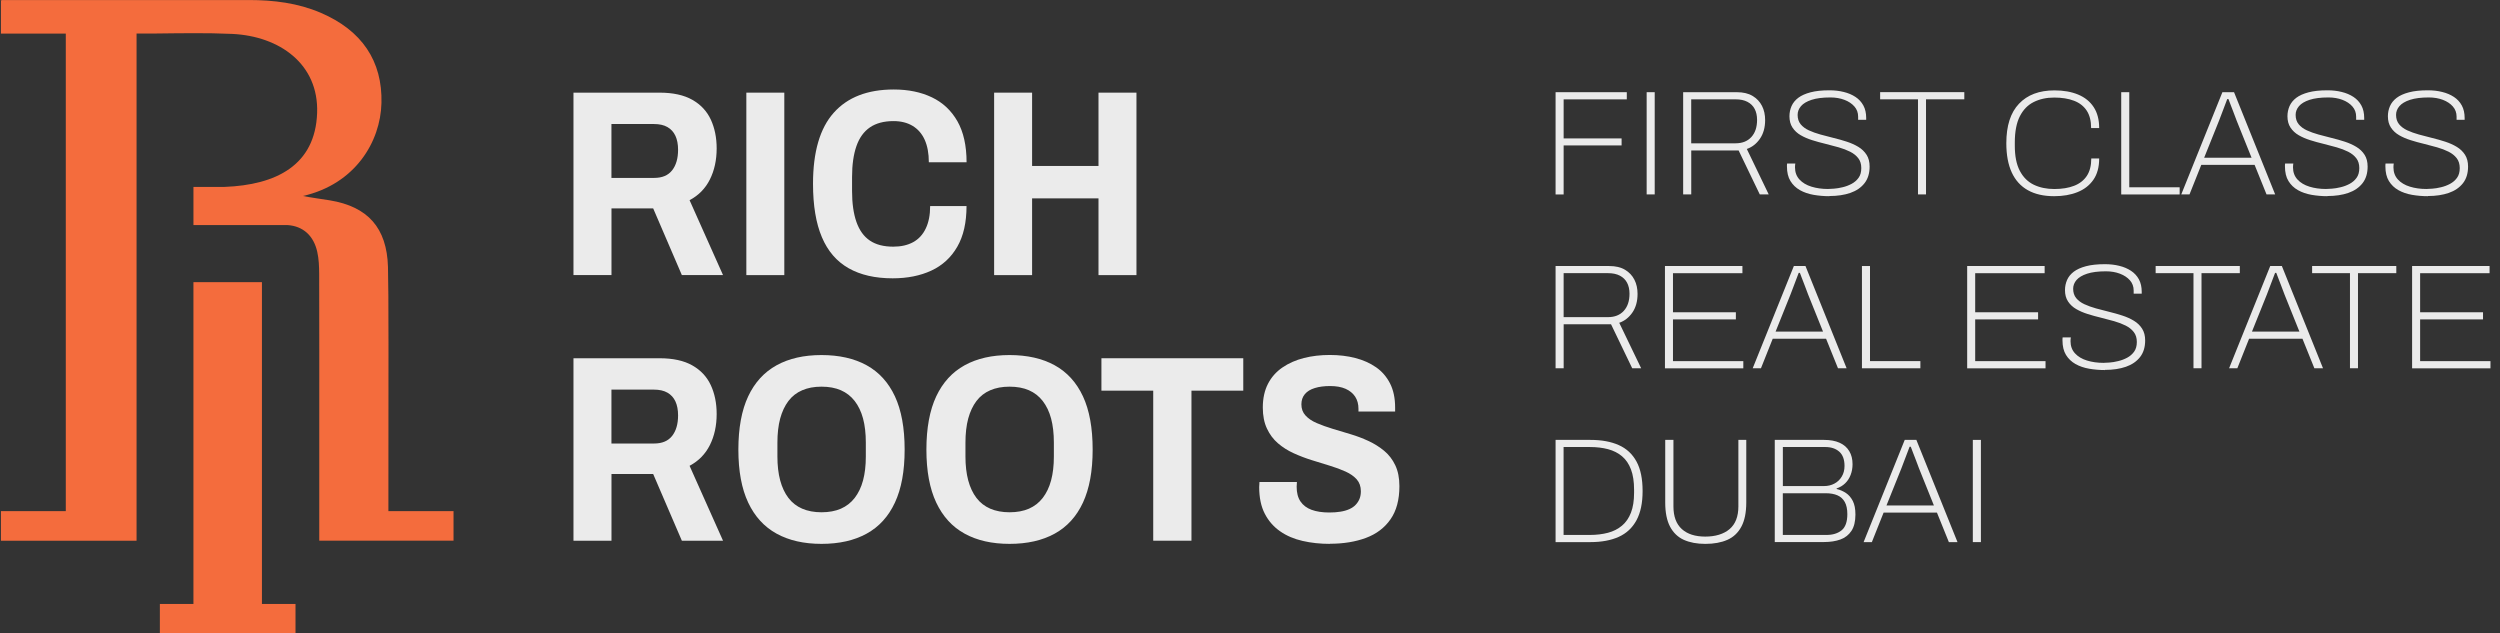 <?xml version="1.0" encoding="UTF-8"?> <svg xmlns="http://www.w3.org/2000/svg" width="221" height="56" viewBox="0 0 221 56" fill="none"><rect x="0" y="0" width="221" height="56" fill="#333333" stroke="none"/> <g clip-path="url(#clip0_208_18314)"> <path d="M34.334 45.185C34.341 32.439 34.361 25.839 34.297 23.594C34.198 20.136 32.515 18.265 29.155 17.71C28.797 17.652 27.213 17.424 26.784 17.325C31.394 16.269 33.636 12.548 33.721 9.107C33.816 5.393 31.986 2.681 28.337 1.124C26.324 0.265 24.194 0.006 22.024 0.003C15.295 -0.004 6.814 -0 0.082 0.003C-0.208 0.003 0.378 0.037 0.082 0.054C0.082 0.793 0.082 2.221 0.082 2.971C1.734 2.971 4.191 2.971 5.816 2.971C5.816 11.672 5.816 26.936 5.816 45.185H0.082V47.798H5.816H12.072V45.185V16.528C12.072 11.376 12.072 8.109 12.072 2.974V2.964H13.622C15.97 2.94 18.256 2.892 20.532 2.998C24.705 3.195 28.188 5.655 28.034 9.986C27.871 14.596 24.433 16.354 19.823 16.524H17.101V16.562V19.839V19.894H25.387C26.831 19.979 27.734 20.875 28.044 22.255C28.188 22.892 28.211 23.567 28.215 24.224C28.228 26.797 28.225 32.047 28.222 47.795H28.355H34.341H40.092V45.182H34.344L34.334 45.185Z" fill="#F46C3D"></path> <path d="M23.155 24.943H17.1V48.422V53.39H14.133V56H26.123V53.39H23.155V24.943Z" fill="#F46C3D"></path> <path d="M50.695 24.32V8.19H58.303C59.493 8.19 60.46 8.402 61.203 8.824C61.946 9.247 62.491 9.829 62.835 10.572C63.179 11.315 63.353 12.163 63.353 13.121C63.353 14.153 63.152 15.069 62.753 15.867C62.355 16.664 61.755 17.274 60.958 17.696L63.915 24.317H60.276L57.741 18.422H54.055V24.317H50.699L50.695 24.32ZM54.051 15.727H57.83C58.535 15.727 59.063 15.506 59.414 15.059C59.765 14.613 59.942 14.006 59.942 13.24C59.942 12.756 59.864 12.344 59.707 12.006C59.55 11.669 59.315 11.41 59.002 11.233C58.688 11.052 58.29 10.964 57.806 10.964H54.051V15.73V15.727Z" fill="white" fill-opacity="0.9"></path> <path d="M65.977 24.32V8.19H69.333V24.32H65.977Z" fill="white" fill-opacity="0.9"></path> <path d="M78.913 24.603C77.363 24.603 76.065 24.306 75.015 23.71C73.966 23.114 73.179 22.204 72.658 20.974C72.133 19.744 71.871 18.17 71.871 16.245C71.871 13.427 72.481 11.335 73.704 9.966C74.923 8.596 76.692 7.911 79.009 7.911C80.293 7.911 81.414 8.143 82.378 8.603C83.343 9.066 84.092 9.768 84.634 10.715C85.172 11.662 85.445 12.872 85.445 14.344H82.109C82.109 13.56 81.986 12.899 81.745 12.361C81.503 11.822 81.145 11.41 80.675 11.127C80.204 10.845 79.642 10.705 78.985 10.705C78.14 10.705 77.448 10.889 76.906 11.257C76.368 11.625 75.966 12.177 75.71 12.913C75.451 13.649 75.322 14.565 75.322 15.659V16.879C75.322 17.976 75.451 18.889 75.71 19.625C75.969 20.361 76.365 20.909 76.896 21.267C77.428 21.628 78.116 21.805 78.961 21.805C79.649 21.805 80.235 21.673 80.722 21.407C81.206 21.141 81.581 20.739 81.837 20.197C82.096 19.659 82.225 18.998 82.225 18.214H85.441C85.441 19.669 85.169 20.872 84.62 21.819C84.072 22.766 83.308 23.468 82.331 23.921C81.353 24.375 80.215 24.603 78.913 24.603Z" fill="white" fill-opacity="0.9"></path> <path d="M87.881 24.32V8.19H91.237V14.671H97.107V8.19H100.463V24.32H97.107V17.536H91.237V24.32H87.881Z" fill="white" fill-opacity="0.9"></path> <path d="M50.695 47.798V31.669H58.303C59.493 31.669 60.46 31.88 61.203 32.303C61.946 32.725 62.491 33.308 62.835 34.05C63.179 34.793 63.353 35.642 63.353 36.599C63.353 37.632 63.152 38.548 62.753 39.345C62.355 40.142 61.755 40.752 60.958 41.178L63.915 47.798H60.276L57.741 41.904H54.055V47.798H50.699H50.695ZM54.051 39.206H57.83C58.535 39.206 59.063 38.981 59.414 38.538C59.765 38.091 59.942 37.485 59.942 36.718C59.942 36.234 59.864 35.822 59.707 35.485C59.55 35.148 59.315 34.889 59.002 34.712C58.688 34.531 58.29 34.442 57.806 34.442H54.051V39.209V39.206Z" fill="white" fill-opacity="0.9"></path> <path d="M72.621 48.078C71.07 48.078 69.749 47.779 68.651 47.175C67.554 46.572 66.719 45.656 66.14 44.429C65.561 43.199 65.272 41.639 65.272 39.745C65.272 37.85 65.561 36.266 66.14 35.036C66.719 33.806 67.558 32.893 68.651 32.29C69.745 31.686 71.07 31.387 72.621 31.387C74.171 31.387 75.517 31.686 76.611 32.29C77.704 32.893 78.539 33.809 79.111 35.036C79.684 36.266 79.97 37.833 79.97 39.745C79.97 41.656 79.684 43.199 79.111 44.429C78.539 45.659 77.708 46.572 76.611 47.175C75.513 47.779 74.185 48.078 72.621 48.078ZM72.621 45.285C73.278 45.285 73.851 45.179 74.335 44.968C74.818 44.756 75.227 44.44 75.554 44.017C75.881 43.595 76.13 43.077 76.294 42.467C76.457 41.857 76.539 41.152 76.539 40.354V39.135C76.539 38.32 76.457 37.608 76.294 36.998C76.13 36.388 75.881 35.87 75.554 35.448C75.227 35.026 74.818 34.709 74.335 34.498C73.851 34.286 73.278 34.181 72.621 34.181C71.963 34.181 71.411 34.286 70.917 34.498C70.423 34.709 70.018 35.026 69.697 35.448C69.377 35.87 69.135 36.388 68.968 36.998C68.805 37.608 68.723 38.32 68.723 39.135V40.354C68.723 41.152 68.805 41.857 68.968 42.467C69.132 43.077 69.374 43.595 69.697 44.017C70.018 44.44 70.427 44.756 70.917 44.968C71.408 45.179 71.977 45.285 72.621 45.285Z" fill="white" fill-opacity="0.9"></path> <path d="M89.244 48.078C87.694 48.078 86.371 47.779 85.274 47.175C84.177 46.572 83.343 45.656 82.763 44.429C82.184 43.199 81.894 41.639 81.894 39.745C81.894 37.85 82.184 36.266 82.763 35.036C83.343 33.806 84.181 32.893 85.274 32.29C86.368 31.686 87.694 31.387 89.244 31.387C90.794 31.387 92.14 31.686 93.234 32.29C94.327 32.893 95.162 33.809 95.734 35.036C96.307 36.266 96.59 37.833 96.59 39.745C96.59 41.656 96.303 43.199 95.734 44.429C95.162 45.659 94.331 46.572 93.234 47.175C92.136 47.779 90.808 48.078 89.244 48.078ZM89.244 45.285C89.901 45.285 90.474 45.179 90.958 44.968C91.441 44.756 91.85 44.44 92.177 44.017C92.504 43.595 92.753 43.077 92.917 42.467C93.08 41.857 93.162 41.152 93.162 40.354V39.135C93.162 38.32 93.08 37.608 92.917 36.998C92.753 36.388 92.504 35.87 92.177 35.448C91.85 35.026 91.441 34.709 90.958 34.498C90.474 34.286 89.901 34.181 89.244 34.181C88.586 34.181 88.034 34.286 87.54 34.498C87.046 34.709 86.641 35.026 86.32 35.448C86 35.87 85.758 36.388 85.591 36.998C85.428 37.608 85.346 38.32 85.346 39.135V40.354C85.346 41.152 85.428 41.857 85.591 42.467C85.755 43.077 85.997 43.595 86.32 44.017C86.641 44.44 87.05 44.756 87.54 44.968C88.031 45.179 88.6 45.285 89.244 45.285Z" fill="white" fill-opacity="0.9"></path> <path d="M101.945 47.798V34.534H97.366V31.669H109.905V34.534H105.325V47.798H101.945Z" fill="white" fill-opacity="0.9"></path> <path d="M117.557 48.078C116.712 48.078 115.908 47.993 115.152 47.819C114.392 47.646 113.728 47.363 113.155 46.961C112.583 46.562 112.133 46.044 111.806 45.41C111.479 44.777 111.312 43.99 111.312 43.053C111.312 42.974 111.315 42.896 111.326 42.818C111.332 42.739 111.336 42.668 111.336 42.606H114.648C114.648 42.654 114.644 42.715 114.637 42.794C114.631 42.872 114.624 42.951 114.624 43.029C114.624 43.56 114.736 43.997 114.964 44.331C115.193 44.668 115.52 44.913 115.949 45.07C116.378 45.227 116.9 45.305 117.51 45.305C117.871 45.305 118.198 45.281 118.494 45.233C118.791 45.186 119.053 45.111 119.281 45.008C119.51 44.906 119.697 44.777 119.844 44.62C119.993 44.463 120.106 44.286 120.184 44.092C120.263 43.898 120.3 43.673 120.3 43.424C120.3 43.002 120.177 42.654 119.936 42.378C119.694 42.106 119.363 41.874 118.951 41.687C118.535 41.499 118.072 41.325 117.554 41.169C117.036 41.012 116.505 40.848 115.956 40.675C115.407 40.504 114.876 40.3 114.358 40.065C113.84 39.83 113.38 39.537 112.971 39.186C112.562 38.835 112.239 38.399 111.997 37.884C111.755 37.366 111.632 36.75 111.632 36.031C111.632 35.216 111.786 34.518 112.089 33.928C112.392 33.339 112.821 32.859 113.37 32.484C113.918 32.109 114.549 31.83 115.261 31.649C115.973 31.468 116.736 31.38 117.551 31.38C118.365 31.38 119.118 31.468 119.816 31.649C120.511 31.83 121.121 32.102 121.649 32.47C122.174 32.838 122.583 33.315 122.883 33.901C123.179 34.487 123.329 35.196 123.329 36.027V36.378H120.089V36.143C120.089 35.721 119.99 35.359 119.796 35.063C119.598 34.767 119.319 34.535 118.951 34.371C118.583 34.208 118.126 34.126 117.578 34.126C117.06 34.126 116.61 34.184 116.229 34.303C115.844 34.419 115.551 34.6 115.349 34.842C115.145 35.084 115.043 35.387 115.043 35.745C115.043 36.136 115.162 36.463 115.407 36.729C115.649 36.995 115.98 37.22 116.392 37.397C116.808 37.578 117.271 37.744 117.789 37.901C118.307 38.058 118.838 38.218 119.387 38.382C119.936 38.545 120.464 38.746 120.971 38.981C121.479 39.216 121.942 39.506 122.358 39.85C122.774 40.194 123.101 40.62 123.343 41.131C123.585 41.639 123.707 42.255 123.707 42.974C123.707 44.181 123.445 45.158 122.92 45.908C122.395 46.661 121.673 47.206 120.75 47.55C119.826 47.894 118.763 48.068 117.557 48.068V48.078Z" fill="white" fill-opacity="0.9"></path> <path d="M137.513 17.186V8.15H143.809V8.784H138.225V12.236H143.349V12.856H138.225V17.19H137.513V17.186Z" fill="white" fill-opacity="0.9"></path> <path d="M145.564 17.186V8.15H146.276V17.186H145.564Z" fill="white" fill-opacity="0.9"></path> <path d="M148.791 17.186V8.15H153.533C154.095 8.15 154.562 8.259 154.93 8.481C155.298 8.699 155.574 8.995 155.762 9.363C155.949 9.731 156.038 10.15 156.038 10.614C156.038 11.271 155.884 11.823 155.578 12.266C155.271 12.709 154.883 13.009 154.419 13.169L156.354 17.186H155.564L153.693 13.299H149.506V17.186H148.794H148.791ZM149.503 12.668H153.428C154.017 12.668 154.48 12.484 154.818 12.116C155.155 11.748 155.325 11.244 155.325 10.6C155.325 10.222 155.254 9.898 155.114 9.633C154.975 9.363 154.763 9.155 154.48 9.006C154.198 8.856 153.847 8.781 153.428 8.781H149.503V12.668Z" fill="white" fill-opacity="0.9"></path> <path d="M161.724 17.343C161.24 17.343 160.773 17.302 160.32 17.224C159.867 17.145 159.465 17.006 159.114 16.808C158.763 16.61 158.484 16.341 158.276 16.004C158.068 15.666 157.966 15.234 157.966 14.706V14.593C157.966 14.563 157.969 14.515 157.979 14.454H158.705C158.695 14.498 158.692 14.552 158.685 14.617C158.681 14.682 158.678 14.743 158.678 14.794C158.678 15.224 158.811 15.581 159.073 15.868C159.335 16.154 159.69 16.365 160.133 16.501C160.576 16.638 161.063 16.706 161.588 16.706C161.7 16.706 161.877 16.695 162.116 16.678C162.354 16.661 162.61 16.62 162.886 16.552C163.162 16.488 163.424 16.389 163.676 16.256C163.925 16.123 164.133 15.946 164.296 15.721C164.46 15.496 164.538 15.21 164.538 14.859C164.538 14.508 164.45 14.215 164.269 13.983C164.088 13.752 163.85 13.561 163.55 13.411C163.25 13.261 162.913 13.132 162.535 13.023C162.157 12.914 161.765 12.811 161.363 12.713C160.957 12.617 160.569 12.508 160.191 12.389C159.812 12.27 159.475 12.123 159.175 11.949C158.876 11.776 158.637 11.551 158.456 11.278C158.276 11.005 158.187 10.672 158.187 10.276C158.187 9.96 158.249 9.663 158.371 9.38C158.494 9.101 158.692 8.856 158.964 8.648C159.237 8.443 159.598 8.28 160.051 8.161C160.504 8.041 161.06 7.983 161.717 7.983C162.174 7.983 162.596 8.031 162.988 8.13C163.38 8.225 163.724 8.372 164.024 8.569C164.324 8.767 164.555 9.019 164.722 9.326C164.889 9.632 164.971 10 164.971 10.433V10.59H164.259V10.314C164.259 9.963 164.15 9.663 163.928 9.411C163.71 9.162 163.414 8.965 163.046 8.825C162.678 8.685 162.266 8.614 161.809 8.614C161.124 8.614 160.569 8.685 160.143 8.825C159.717 8.965 159.404 9.152 159.206 9.384C159.008 9.615 158.91 9.874 158.91 10.154C158.91 10.488 158.998 10.764 159.179 10.985C159.359 11.203 159.601 11.384 159.904 11.523C160.208 11.663 160.548 11.786 160.927 11.891C161.305 11.997 161.693 12.099 162.092 12.195C162.491 12.29 162.879 12.402 163.257 12.525C163.635 12.648 163.976 12.801 164.279 12.985C164.583 13.169 164.824 13.401 165.005 13.684C165.186 13.966 165.274 14.31 165.274 14.723C165.274 15.319 165.124 15.813 164.821 16.198C164.518 16.583 164.102 16.869 163.571 17.053C163.039 17.237 162.422 17.329 161.721 17.329L161.724 17.343Z" fill="white" fill-opacity="0.9"></path> <path d="M169.55 17.186V8.78H166.204V8.146H173.645V8.78H170.259V17.186H169.547H169.55Z" fill="white" fill-opacity="0.9"></path> <path d="M181.588 17.343C180.664 17.343 179.891 17.166 179.264 16.815C178.637 16.464 178.16 15.943 177.84 15.248C177.52 14.552 177.359 13.694 177.359 12.665C177.359 11.118 177.731 9.953 178.48 9.169C179.227 8.382 180.272 7.99 181.615 7.99C182.416 7.99 183.111 8.113 183.703 8.358C184.296 8.604 184.756 8.972 185.08 9.466C185.404 9.956 185.567 10.576 185.567 11.322H184.855C184.855 10.689 184.726 10.178 184.467 9.782C184.208 9.387 183.833 9.094 183.346 8.907C182.859 8.719 182.273 8.624 181.588 8.624C180.903 8.624 180.31 8.757 179.782 9.019C179.254 9.282 178.845 9.704 178.552 10.283C178.259 10.863 178.109 11.636 178.109 12.6V12.876C178.109 13.799 178.255 14.539 178.552 15.101C178.845 15.663 179.257 16.072 179.782 16.328C180.31 16.583 180.916 16.709 181.601 16.709C182.286 16.709 182.859 16.614 183.346 16.426C183.833 16.239 184.208 15.946 184.474 15.551C184.736 15.155 184.869 14.641 184.869 14.011H185.567C185.567 14.774 185.397 15.404 185.053 15.895C184.712 16.386 184.242 16.75 183.642 16.988C183.046 17.227 182.361 17.343 181.588 17.343Z" fill="white" fill-opacity="0.9"></path> <path d="M187.516 17.186V8.15H188.228V16.556H192.681V17.19H187.516V17.186Z" fill="white" fill-opacity="0.9"></path> <path d="M192.824 17.186L196.46 8.15H197.489L201.124 17.186H200.361L199.308 14.576H194.593L193.553 17.186H192.828H192.824ZM194.851 13.946H199.039L197.72 10.665C197.693 10.593 197.656 10.488 197.601 10.348C197.55 10.208 197.489 10.045 197.417 9.861C197.346 9.677 197.274 9.486 197.199 9.295C197.124 9.101 197.056 8.92 196.995 8.757H196.889C196.828 8.924 196.753 9.121 196.664 9.35C196.576 9.578 196.487 9.81 196.402 10.041C196.313 10.273 196.235 10.484 196.163 10.668L194.845 13.949L194.851 13.946Z" fill="white" fill-opacity="0.9"></path> <path d="M205.748 17.343C205.264 17.343 204.797 17.302 204.344 17.224C203.891 17.145 203.489 17.006 203.138 16.808C202.787 16.61 202.508 16.341 202.3 16.004C202.092 15.666 201.99 15.234 201.99 14.706V14.593C201.99 14.563 201.993 14.515 202.003 14.454H202.729C202.719 14.498 202.715 14.552 202.709 14.617C202.705 14.682 202.702 14.743 202.702 14.794C202.702 15.224 202.835 15.581 203.097 15.868C203.359 16.154 203.714 16.365 204.157 16.501C204.6 16.638 205.087 16.706 205.612 16.706C205.724 16.706 205.901 16.695 206.14 16.678C206.378 16.661 206.634 16.62 206.91 16.552C207.186 16.488 207.448 16.389 207.7 16.256C207.949 16.123 208.157 15.946 208.32 15.721C208.484 15.496 208.562 15.21 208.562 14.859C208.562 14.508 208.474 14.215 208.293 13.983C208.112 13.752 207.874 13.561 207.574 13.411C207.274 13.261 206.937 13.132 206.559 13.023C206.181 12.914 205.789 12.811 205.387 12.713C204.981 12.617 204.593 12.508 204.215 12.389C203.836 12.27 203.499 12.123 203.199 11.949C202.899 11.776 202.661 11.551 202.48 11.278C202.3 11.005 202.211 10.672 202.211 10.276C202.211 9.96 202.273 9.663 202.395 9.38C202.518 9.101 202.715 8.856 202.988 8.648C203.261 8.443 203.622 8.28 204.075 8.161C204.528 8.041 205.083 7.983 205.741 7.983C206.198 7.983 206.62 8.031 207.012 8.13C207.404 8.225 207.748 8.372 208.048 8.569C208.347 8.767 208.579 9.019 208.746 9.326C208.913 9.632 208.995 10 208.995 10.433V10.59H208.283V10.314C208.283 9.963 208.174 9.663 207.952 9.411C207.734 9.162 207.438 8.965 207.07 8.825C206.702 8.685 206.29 8.614 205.833 8.614C205.148 8.614 204.593 8.685 204.167 8.825C203.741 8.965 203.428 9.152 203.23 9.384C203.032 9.615 202.934 9.874 202.934 10.154C202.934 10.488 203.022 10.764 203.203 10.985C203.383 11.203 203.625 11.384 203.928 11.523C204.232 11.663 204.572 11.786 204.951 11.891C205.329 11.997 205.717 12.099 206.116 12.195C206.514 12.29 206.903 12.402 207.281 12.525C207.659 12.648 208 12.801 208.303 12.985C208.606 13.169 208.848 13.401 209.029 13.684C209.209 13.966 209.298 14.31 209.298 14.723C209.298 15.319 209.148 15.813 208.845 16.198C208.542 16.583 208.126 16.869 207.594 17.053C207.063 17.237 206.446 17.329 205.744 17.329L205.748 17.343Z" fill="white" fill-opacity="0.9"></path> <path d="M214.627 17.343C214.143 17.343 213.676 17.302 213.223 17.224C212.77 17.145 212.368 17.006 212.017 16.808C211.666 16.61 211.387 16.341 211.179 16.004C210.971 15.666 210.869 15.234 210.869 14.706V14.593C210.869 14.563 210.872 14.515 210.882 14.454H211.608C211.598 14.498 211.594 14.552 211.588 14.617C211.584 14.682 211.581 14.743 211.581 14.794C211.581 15.224 211.714 15.581 211.976 15.868C212.238 16.154 212.593 16.365 213.036 16.501C213.479 16.638 213.966 16.706 214.49 16.706C214.603 16.706 214.78 16.695 215.019 16.678C215.257 16.661 215.513 16.62 215.789 16.552C216.065 16.488 216.327 16.389 216.579 16.256C216.828 16.123 217.036 15.946 217.199 15.721C217.363 15.496 217.441 15.21 217.441 14.859C217.441 14.508 217.352 14.215 217.172 13.983C216.991 13.752 216.753 13.561 216.453 13.411C216.153 13.261 215.816 13.132 215.438 13.023C215.059 12.914 214.668 12.811 214.266 12.713C213.86 12.617 213.472 12.508 213.094 12.389C212.715 12.27 212.378 12.123 212.078 11.949C211.778 11.776 211.54 11.551 211.359 11.278C211.179 11.005 211.09 10.672 211.09 10.276C211.09 9.96 211.151 9.663 211.274 9.38C211.397 9.101 211.594 8.856 211.867 8.648C212.14 8.443 212.501 8.28 212.954 8.161C213.407 8.041 213.962 7.983 214.62 7.983C215.076 7.983 215.499 8.031 215.891 8.13C216.283 8.225 216.627 8.372 216.927 8.569C217.226 8.767 217.458 9.019 217.625 9.326C217.792 9.632 217.874 10 217.874 10.433V10.59H217.162V10.314C217.162 9.963 217.053 9.663 216.831 9.411C216.613 9.162 216.317 8.965 215.949 8.825C215.581 8.685 215.168 8.614 214.712 8.614C214.027 8.614 213.472 8.685 213.046 8.825C212.62 8.965 212.306 9.152 212.109 9.384C211.911 9.615 211.812 9.874 211.812 10.154C211.812 10.488 211.901 10.764 212.082 10.985C212.262 11.203 212.504 11.384 212.807 11.523C213.111 11.663 213.451 11.786 213.829 11.891C214.208 11.997 214.596 12.099 214.995 12.195C215.393 12.29 215.782 12.402 216.16 12.525C216.538 12.648 216.879 12.801 217.182 12.985C217.485 13.169 217.727 13.401 217.908 13.684C218.088 13.966 218.177 14.31 218.177 14.723C218.177 15.319 218.027 15.813 217.724 16.198C217.421 16.583 217.005 16.869 216.473 17.053C215.942 17.237 215.325 17.329 214.623 17.329L214.627 17.343Z" fill="white" fill-opacity="0.9"></path> <path d="M137.513 32.552V23.517H142.255C142.818 23.517 143.284 23.626 143.652 23.847C144.02 24.065 144.296 24.362 144.484 24.73C144.671 25.098 144.76 25.517 144.76 25.98C144.76 26.638 144.606 27.189 144.3 27.632C143.993 28.075 143.605 28.375 143.141 28.535L145.077 32.552H144.286L142.416 28.665H138.228V32.552H137.516H137.513ZM138.225 28.035H142.15C142.739 28.035 143.203 27.851 143.54 27.483C143.877 27.115 144.048 26.61 144.048 25.966C144.048 25.588 143.976 25.268 143.836 24.999C143.697 24.73 143.485 24.522 143.203 24.372C142.92 24.222 142.569 24.147 142.15 24.147H138.225V28.035Z" fill="white" fill-opacity="0.9"></path> <path d="M147.182 32.552V23.517H154.03V24.15H147.891V27.602H153.451V28.235H147.891V31.925H154.109V32.559H147.179L147.182 32.552Z" fill="white" fill-opacity="0.9"></path> <path d="M154.94 32.552L158.576 23.517H159.605L163.24 32.552H162.477L161.424 29.942H156.709L155.67 32.552H154.944H154.94ZM156.968 29.312H161.155L159.837 26.031C159.809 25.959 159.772 25.857 159.717 25.714C159.666 25.575 159.605 25.411 159.533 25.227C159.462 25.043 159.39 24.852 159.315 24.661C159.24 24.467 159.172 24.287 159.111 24.123H159.005C158.944 24.29 158.869 24.488 158.78 24.716C158.692 24.944 158.603 25.176 158.518 25.408C158.429 25.639 158.351 25.847 158.279 26.035L156.961 29.316L156.968 29.312Z" fill="white" fill-opacity="0.9"></path> <path d="M164.596 32.552V23.517H165.308V31.922H169.761V32.556H164.596V32.552Z" fill="white" fill-opacity="0.9"></path> <path d="M173.898 32.552V23.517H180.746V24.15H174.607V27.602H180.167V28.235H174.607V31.925H180.825V32.559H173.895L173.898 32.552Z" fill="white" fill-opacity="0.9"></path> <path d="M186.081 32.713C185.598 32.713 185.131 32.672 184.678 32.594C184.224 32.515 183.822 32.376 183.471 32.178C183.121 31.98 182.841 31.711 182.633 31.374C182.425 31.037 182.323 30.604 182.323 30.076V29.963C182.323 29.933 182.327 29.885 182.337 29.824H183.063C183.052 29.868 183.049 29.922 183.042 29.987C183.039 30.052 183.035 30.113 183.035 30.164C183.035 30.594 183.168 30.951 183.431 31.238C183.693 31.524 184.047 31.735 184.49 31.871C184.933 32.008 185.42 32.076 185.945 32.076C186.057 32.076 186.235 32.066 186.473 32.049C186.712 32.032 186.967 31.991 187.243 31.922C187.519 31.858 187.782 31.759 188.034 31.626C188.286 31.493 188.49 31.316 188.654 31.091C188.817 30.866 188.896 30.58 188.896 30.229C188.896 29.878 188.807 29.585 188.626 29.354C188.446 29.122 188.207 28.931 187.908 28.781C187.608 28.631 187.27 28.502 186.892 28.393C186.514 28.284 186.122 28.181 185.72 28.083C185.315 27.987 184.926 27.878 184.548 27.759C184.17 27.64 183.833 27.493 183.533 27.319C183.233 27.146 182.994 26.921 182.814 26.648C182.633 26.376 182.545 26.042 182.545 25.646C182.545 25.33 182.606 25.033 182.729 24.75C182.851 24.471 183.049 24.226 183.322 24.018C183.594 23.814 183.955 23.65 184.408 23.531C184.862 23.411 185.417 23.354 186.075 23.354C186.531 23.354 186.954 23.401 187.345 23.5C187.737 23.595 188.081 23.742 188.381 23.939C188.681 24.137 188.913 24.389 189.08 24.696C189.247 25.003 189.328 25.371 189.328 25.803V25.96H188.616V25.684C188.616 25.333 188.507 25.033 188.286 24.781C188.068 24.532 187.771 24.335 187.403 24.195C187.035 24.055 186.623 23.984 186.167 23.984C185.482 23.984 184.926 24.055 184.5 24.195C184.075 24.335 183.761 24.522 183.563 24.754C183.366 24.985 183.267 25.244 183.267 25.524C183.267 25.858 183.356 26.134 183.536 26.355C183.717 26.573 183.959 26.754 184.262 26.893C184.565 27.033 184.906 27.156 185.284 27.262C185.662 27.367 186.051 27.469 186.449 27.565C186.848 27.66 187.236 27.773 187.615 27.895C187.993 28.018 188.333 28.171 188.637 28.355C188.94 28.539 189.182 28.771 189.362 29.054C189.543 29.337 189.632 29.681 189.632 30.093C189.632 30.689 189.482 31.183 189.178 31.568C188.875 31.953 188.46 32.239 187.928 32.423C187.397 32.607 186.78 32.699 186.078 32.699L186.081 32.713Z" fill="white" fill-opacity="0.9"></path> <path d="M193.904 32.553V24.147H190.559V23.514H198V24.147H194.613V32.553H193.901H193.904Z" fill="white" fill-opacity="0.9"></path> <path d="M197.053 32.552L200.688 23.517H201.717L205.353 32.552H204.589L203.537 29.942H198.821L197.782 32.552H197.056H197.053ZM199.08 29.312H203.267L201.949 26.031C201.922 25.959 201.884 25.857 201.83 25.714C201.778 25.575 201.717 25.411 201.646 25.227C201.574 25.043 201.502 24.852 201.428 24.661C201.353 24.467 201.284 24.287 201.223 24.123H201.117C201.056 24.29 200.981 24.488 200.893 24.716C200.804 24.944 200.715 25.176 200.63 25.408C200.542 25.639 200.463 25.847 200.392 26.035L199.073 29.316L199.08 29.312Z" fill="white" fill-opacity="0.9"></path> <path d="M207.737 32.553V24.147H204.392V23.514H211.833V24.147H208.446V32.553H207.734H207.737Z" fill="white" fill-opacity="0.9"></path> <path d="M213.23 32.552V23.517H220.078V24.15H213.939V27.602H219.499V28.235H213.939V31.925H220.157V32.559H213.227L213.23 32.552Z" fill="white" fill-opacity="0.9"></path> <path d="M137.513 47.922V38.887H140.596C141.581 38.887 142.412 39.04 143.1 39.347C143.789 39.653 144.307 40.141 144.668 40.801C145.029 41.462 145.206 42.331 145.206 43.405C145.206 44.478 145.025 45.319 144.668 45.987C144.307 46.655 143.785 47.146 143.1 47.456C142.416 47.766 141.581 47.922 140.596 47.922H137.513ZM138.225 47.289H140.542C141.131 47.289 141.663 47.224 142.143 47.098C142.62 46.972 143.036 46.761 143.38 46.471C143.727 46.181 143.993 45.796 144.177 45.319C144.361 44.842 144.453 44.256 144.453 43.561V43.299C144.453 42.58 144.361 41.977 144.177 41.493C143.993 41.009 143.731 40.624 143.387 40.335C143.043 40.045 142.634 39.837 142.153 39.708C141.673 39.582 141.138 39.517 140.538 39.517H138.221V47.289H138.225Z" fill="white" fill-opacity="0.9"></path> <path d="M150.753 48.079C150.014 48.079 149.383 47.96 148.855 47.725C148.327 47.486 147.922 47.098 147.635 46.56C147.349 46.021 147.206 45.306 147.206 44.42V38.887H147.932V44.761C147.932 45.657 148.18 46.325 148.675 46.771C149.169 47.217 149.864 47.435 150.75 47.435C151.635 47.435 152.378 47.214 152.896 46.771C153.414 46.328 153.673 45.657 153.673 44.761V38.887H154.371V44.42C154.371 45.306 154.225 46.021 153.935 46.56C153.646 47.101 153.23 47.49 152.692 47.725C152.153 47.963 151.502 48.079 150.75 48.079H150.753Z" fill="white" fill-opacity="0.9"></path> <path d="M156.889 47.922V38.887H161.25C161.795 38.887 162.252 38.972 162.627 39.142C163.002 39.313 163.284 39.558 163.475 39.882C163.669 40.202 163.765 40.587 163.765 41.033C163.765 41.374 163.707 41.694 163.594 41.987C163.482 42.28 163.318 42.529 163.107 42.73C162.896 42.931 162.647 43.081 162.358 43.176V43.227C162.657 43.299 162.93 43.415 163.182 43.582C163.431 43.749 163.635 43.984 163.789 44.287C163.942 44.59 164.02 44.989 164.02 45.48C164.02 46.093 163.901 46.58 163.666 46.934C163.427 47.289 163.104 47.541 162.692 47.691C162.279 47.841 161.799 47.916 161.257 47.916H156.896L156.889 47.922ZM157.601 42.968H161.237C161.581 42.968 161.887 42.897 162.16 42.75C162.433 42.607 162.651 42.4 162.811 42.13C162.974 41.861 163.056 41.548 163.056 41.19C163.056 40.618 162.899 40.199 162.589 39.926C162.279 39.653 161.867 39.517 161.359 39.517H157.605V42.968H157.601ZM157.601 47.289H161.462C162.014 47.289 162.46 47.153 162.797 46.88C163.134 46.607 163.305 46.13 163.305 45.446C163.305 45.006 163.23 44.652 163.08 44.379C162.93 44.106 162.712 43.909 162.429 43.786C162.146 43.663 161.795 43.602 161.383 43.602H157.601V47.292V47.289Z" fill="white" fill-opacity="0.9"></path> <path d="M164.743 47.922L168.378 38.887H169.407L173.043 47.922H172.279L171.226 45.313H166.511L165.472 47.922H164.746H164.743ZM166.77 44.682H170.957L169.639 41.401C169.612 41.33 169.574 41.224 169.52 41.084C169.468 40.945 169.407 40.781 169.336 40.597C169.264 40.413 169.192 40.226 169.117 40.032C169.043 39.837 168.974 39.657 168.913 39.493H168.807C168.746 39.66 168.671 39.858 168.583 40.086C168.494 40.314 168.405 40.546 168.32 40.778C168.235 41.009 168.153 41.217 168.082 41.405L166.763 44.686L166.77 44.682Z" fill="white" fill-opacity="0.9"></path> <path d="M174.398 47.922V38.887H175.111V47.922H174.398Z" fill="white" fill-opacity="0.9"></path> </g> <defs> <clipPath id="clip0_208_18314"> <rect width="220.157" height="56" fill="white"></rect> </clipPath> </defs> </svg> 